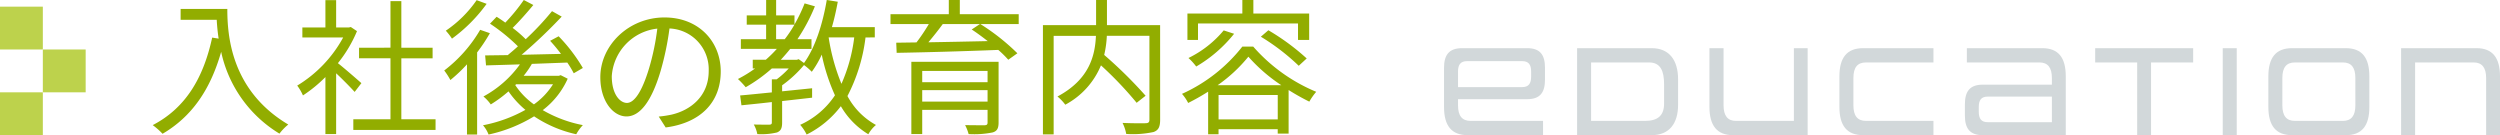 <svg xmlns="http://www.w3.org/2000/svg" xmlns:xlink="http://www.w3.org/1999/xlink" width="408.58" height="22.088" viewBox="0 0 408.58 22.088">
  <defs>
    <clipPath id="clip-path">
      <rect id="長方形_1294" data-name="長方形 1294" width="172.581" height="14.215" transform="translate(0 0)" fill="#d2d8da"/>
    </clipPath>
  </defs>
  <g id="グループ_1644" data-name="グループ 1644" transform="translate(-22212 -13753.912)">
    <path id="パス_4091" data-name="パス 4091" d="M5.52-18.624v1.776h5.9c.048.912.144,1.968.312,3.072l-1.056-.168C9.216-7.224,6.264-2.4.96.36A11.681,11.681,0,0,1,2.568,1.776c4.776-2.808,7.8-7.176,9.576-13.392A20.711,20.711,0,0,0,21.672,1.752,8.481,8.481,0,0,1,23.112.264c-9.408-5.592-9.96-14.64-9.96-18.888ZM35.064-6.5c-.6-.528-2.712-2.376-3.84-3.264A21.566,21.566,0,0,0,34.344-15l-1.008-.672-.312.072H30.936v-4.464H29.184V-15.6H25.416v1.632h6.672A20.818,20.818,0,0,1,24.576-6.1a8.073,8.073,0,0,1,.936,1.608,22.662,22.662,0,0,0,3.672-3V1.824h1.752V-8.112c1.08,1.008,2.4,2.352,3.024,3.048ZM41.592-.6v-9.96H46.7v-1.728H41.592V-19.9H39.816v7.608H34.68v1.728h5.136V-.6H33.744V1.152h13.44V-.6ZM53.9-20.064a19.185,19.185,0,0,1-5.04,4.992,10.428,10.428,0,0,1,1.008,1.3,25.471,25.471,0,0,0,5.664-5.688Zm.576,4.848A22.78,22.78,0,0,1,48.6-8.568a11.42,11.42,0,0,1,1.008,1.56A24.389,24.389,0,0,0,52.32-9.576V1.9h1.656V-11.52a27.435,27.435,0,0,0,2.088-3.144Zm5.856,8.9h6.048a11.583,11.583,0,0,1-3.12,3.288,12.188,12.188,0,0,1-3.048-3.144Zm7.3-1.488-.288.1h-5.76a14.8,14.8,0,0,0,1.344-1.944l5.784-.216a15.4,15.4,0,0,1,1.056,1.752l1.488-.864A27.106,27.106,0,0,0,67.3-14.16l-1.392.744A26.187,26.187,0,0,1,67.68-11.28c-2.184.048-4.392.1-6.432.144a81.463,81.463,0,0,0,6.552-6.24l-1.584-.888a45.786,45.786,0,0,1-4.3,4.584,19.444,19.444,0,0,0-2.136-1.848c1.08-1.056,2.328-2.472,3.384-3.744l-1.56-.816a29.641,29.641,0,0,1-3.024,3.7c-.48-.36-.96-.672-1.416-.96l-1.08,1.128a30.5,30.5,0,0,1,4.56,3.7c-.552.528-1.128.984-1.656,1.44l-3.7.048.144,1.632c1.56-.048,3.48-.1,5.544-.168A17.767,17.767,0,0,1,55.008-4.32a6.754,6.754,0,0,1,1.2,1.3,21.429,21.429,0,0,0,2.9-2.136,14.989,14.989,0,0,0,2.76,3.024A23.083,23.083,0,0,1,54.936.384,5.088,5.088,0,0,1,55.848,1.9a23.943,23.943,0,0,0,7.44-2.976,20.2,20.2,0,0,0,6.888,2.928A7.369,7.369,0,0,1,71.256.36,20.948,20.948,0,0,1,64.7-2.088a13.223,13.223,0,0,0,4.08-5.136Zm26.16-.6c0-4.872-3.576-8.832-9.192-8.832-5.856,0-10.488,4.56-10.488,9.768,0,3.96,2.136,6.408,4.272,6.408,2.232,0,4.128-2.52,5.592-7.464a47.21,47.21,0,0,0,1.44-6.912,6.683,6.683,0,0,1,6.408,6.96c0,4.152-3.024,6.432-6.1,7.128a18.129,18.129,0,0,1-2.064.312L84.792.744C90.48,0,93.792-3.36,93.792-8.4Zm-17.808.768a8.372,8.372,0,0,1,7.44-7.776,39.212,39.212,0,0,1-1.344,6.48c-1.224,4.056-2.5,5.664-3.624,5.664C77.376-3.264,75.984-4.608,75.984-7.632Zm35.448-6.336h4.176a26.544,26.544,0,0,1-2.088,7.584,33.151,33.151,0,0,1-2.088-7.56Zm-8.592.288v-2.376h3a20.44,20.44,0,0,1-1.584,2.376Zm16.128-.288v-1.68H111.96c.384-1.32.7-2.736.96-4.152l-1.8-.288c-.672,3.96-1.9,7.8-3.72,10.3l-.864-.624-.312.1h-2.616c.528-.576,1.032-1.152,1.536-1.776h3.48V-13.68h-2.3a29.35,29.35,0,0,0,2.856-5.376l-1.68-.48a25.517,25.517,0,0,1-1.656,3.456v-1.488h-3v-2.52h-1.632v2.52H98.04v1.512h3.168v2.376H97.08V-12.1h5.88a20.952,20.952,0,0,1-1.8,1.776H99.024V-8.9h.384A20.984,20.984,0,0,1,96.6-7.176a13.249,13.249,0,0,1,1.272,1.344A25.325,25.325,0,0,0,102.144-8.9h2.76a13.852,13.852,0,0,1-1.968,1.776h-.792v2.136c-1.968.192-3.768.384-5.184.5l.216,1.608c1.416-.144,3.12-.312,4.968-.528V-.072c0,.264-.1.336-.408.36-.312,0-1.344,0-2.544-.024a4.925,4.925,0,0,1,.576,1.56,10.835,10.835,0,0,0,3.216-.264c.648-.264.84-.72.84-1.632v-3.5l4.9-.552V-5.664c-1.632.168-3.288.336-4.9.5v-.984A19.472,19.472,0,0,0,107.4-9.456a10.012,10.012,0,0,1,1.272,1.1A15.7,15.7,0,0,0,110.3-11.16a31.316,31.316,0,0,0,2.16,6.648A13.433,13.433,0,0,1,106.776.312,7.288,7.288,0,0,1,107.832,1.9a15.963,15.963,0,0,0,5.592-4.632,12.848,12.848,0,0,0,4.488,4.584A5.389,5.389,0,0,1,119.16.336,11.629,11.629,0,0,1,114.5-4.392a27.967,27.967,0,0,0,2.952-9.576ZM126.72-3.48V-5.352H137.4V-3.48ZM137.4-8.5v1.848H126.72V-8.5Zm1.8-1.488H124.944V1.824h1.776v-3.96H137.4V-.072c0,.336-.12.432-.48.456-.408,0-1.8,0-3.192-.024a6.871,6.871,0,0,1,.576,1.464,15.47,15.47,0,0,0,3.912-.264c.744-.216.984-.672.984-1.632Zm-3.048-6.168-1.344.888c.84.552,1.752,1.224,2.616,1.9-3.36.072-6.744.144-9.7.192.792-.936,1.632-1.992,2.352-2.976Zm6.336-1.608h-9.624v-2.328h-1.8v2.328h-9.528v1.608H127.8a29.792,29.792,0,0,1-2.016,3l-3.312.048.072,1.656c4.2-.072,10.584-.24,16.608-.48a17.4,17.4,0,0,1,1.632,1.608l1.488-1.056a35.2,35.2,0,0,0-6.048-4.776h6.264ZM165.6-15.984h-8.688v-4.1h-1.776v4.1h-8.688V1.872H148.2v-16.1h6.912c-.144,3.144-1.008,7.1-6.288,9.912A7.434,7.434,0,0,1,150.1-2.976a12.806,12.806,0,0,0,5.832-6.432,59.484,59.484,0,0,1,5.832,6.12l1.464-1.152a71.755,71.755,0,0,0-6.768-6.672,16.493,16.493,0,0,0,.432-3.12h6.96V-.552c0,.432-.144.576-.576.6-.5.024-2.136.024-3.816-.048a6.618,6.618,0,0,1,.6,1.8,15.949,15.949,0,0,0,4.464-.312c.816-.288,1.08-.864,1.08-2.016Zm6.192-.264h16.344v2.688h1.824v-4.32h-9.12v-2.208h-1.8v2.208h-8.976v4.32h1.728Zm10.272,2.16a35.305,35.305,0,0,1,6.192,4.752l1.3-1.2a37.193,37.193,0,0,0-6.264-4.608Zm-6.072-1.032a17.473,17.473,0,0,1-5.76,4.512A9.688,9.688,0,0,1,171.5-9.216a22.3,22.3,0,0,0,6.192-5.352Zm-.984,8.952a24.535,24.535,0,0,0,5.016-4.656A27.01,27.01,0,0,0,185.4-6.168Zm.144,5.592V-4.56h9.672V-.576Zm3.888-11.9a26.22,26.22,0,0,1-9.864,7.728,7.08,7.08,0,0,1,1.008,1.488,36.641,36.641,0,0,0,3.264-1.848v6.96h1.7V1.032h9.672v.72H186.6V-5.376a37.894,37.894,0,0,0,3.384,1.9,10.244,10.244,0,0,1,1.128-1.608,27.9,27.9,0,0,1-10.3-7.392Z" transform="translate(22236 13774)" fill="#92ad00"/>
    <g id="グループ_1642" data-name="グループ 1642" transform="translate(21964 12510)">
      <rect id="長方形_1130" data-name="長方形 1130" width="7" height="7" transform="translate(248 1245)" fill="#bdd24c"/>
      <rect id="長方形_1131" data-name="長方形 1131" width="7" height="7" transform="translate(255 1252)" fill="#bdd24c"/>
      <rect id="長方形_1132" data-name="長方形 1132" width="7" height="7" transform="translate(248 1259)" fill="#bdd24c"/>
    </g>
    <g id="グループ_1643" data-name="グループ 1643" transform="translate(22448 13761.785)">
      <g id="グループ_1447" data-name="グループ 1447" clip-path="url(#clip-path)">
        <path id="パス_3356" data-name="パス 3356" d="M3.875,14.215C1.228,14.215,0,12.682,0,9.6V3.213C0,1.135.794,0,2.949,0H13.592C15.748,0,16.5,1.135,16.5,3.213v1.91c0,2.079-.756,3.213-2.912,3.213H2.287V9.344c0,1.68.642,2.541,2.06,2.541H16.182v2.33ZM14.235,3.8c0-1.092-.4-1.68-1.456-1.68H3.761c-1.058,0-1.474.588-1.474,1.68V6.363H12.779c1.06,0,1.456-.609,1.456-1.7Z" fill="#d2d8da"/>
        <path id="パス_3357" data-name="パス 3357" d="M21.748,14.214V0H33.942c2.874,0,4.31,1.974,4.31,5.082V9.259c0,3.024-1.418,4.955-4.31,4.955ZM35.965,5.9c0-2.1-.529-3.569-2.458-3.569H24.035v9.553h8.811c2.06,0,3.119-.839,3.119-2.835Z" fill="#d2d8da"/>
        <path id="パス_3358" data-name="パス 3358" d="M47.215,14.215c-2.59,0-3.838-1.554-3.838-4.619V0h2.307V9.344c0,1.68.661,2.541,2.022,2.541h9.472V0h2.25V14.215Z" fill="#d2d8da"/>
        <path id="パス_3359" data-name="パス 3359" d="M68.494,14.215c-2.646,0-3.876-1.533-3.876-4.619V4.619C64.618,1.533,65.848,0,68.494,0H79.988V2.331H68.967c-1.418,0-2.061.84-2.061,2.54V9.344c0,1.68.643,2.541,2.061,2.541H79.988v2.33Z" fill="#d2d8da"/>
        <path id="パス_3360" data-name="パス 3360" d="M88.038,14.215c-2.135,0-2.911-1.134-2.911-3.213V9.176c0-2.078.776-3.213,2.911-3.213H99.344V4.871c0-1.7-.662-2.54-2.042-2.54H85.448V0H97.775c2.628,0,3.838,1.533,3.838,4.619v9.6Zm11.306-6.3H88.852c-1.059,0-1.456.588-1.456,1.68v.8c0,1.112.4,1.7,1.456,1.7H99.344Z" fill="#d2d8da"/>
        <path id="パス_3361" data-name="パス 3361" d="M113.282,14.215V2.331H106.42V0h16.012V2.331h-6.881V14.215Z" fill="#d2d8da"/>
        <rect id="長方形_1293" data-name="長方形 1293" width="2.288" height="14.215" transform="translate(127.266 0)" fill="#d2d8da"/>
        <path id="パス_3362" data-name="パス 3362" d="M138.6,14.215c-2.647,0-3.877-1.533-3.877-4.619V4.619c0-3.086,1.23-4.619,3.877-4.619h8.772c2.646,0,3.857,1.533,3.857,4.619V9.6c0,3.086-1.211,4.619-3.857,4.619Zm10.341-9.344c0-1.7-.643-2.54-2.043-2.54H139.07c-1.418,0-2.06.84-2.06,2.54V9.344c0,1.679.642,2.541,2.06,2.541H146.9c1.4,0,2.043-.862,2.043-2.541Z" fill="#d2d8da"/>
        <path id="パス_3363" data-name="パス 3363" d="M170.313,14.215V4.871c0-1.679-.663-2.54-2.043-2.54h-9.565V14.215h-2.289V0h12.327c2.609,0,3.838,1.555,3.838,4.619v9.6Z" fill="#d2d8da"/>
      </g>
    </g>
  </g>
</svg>
